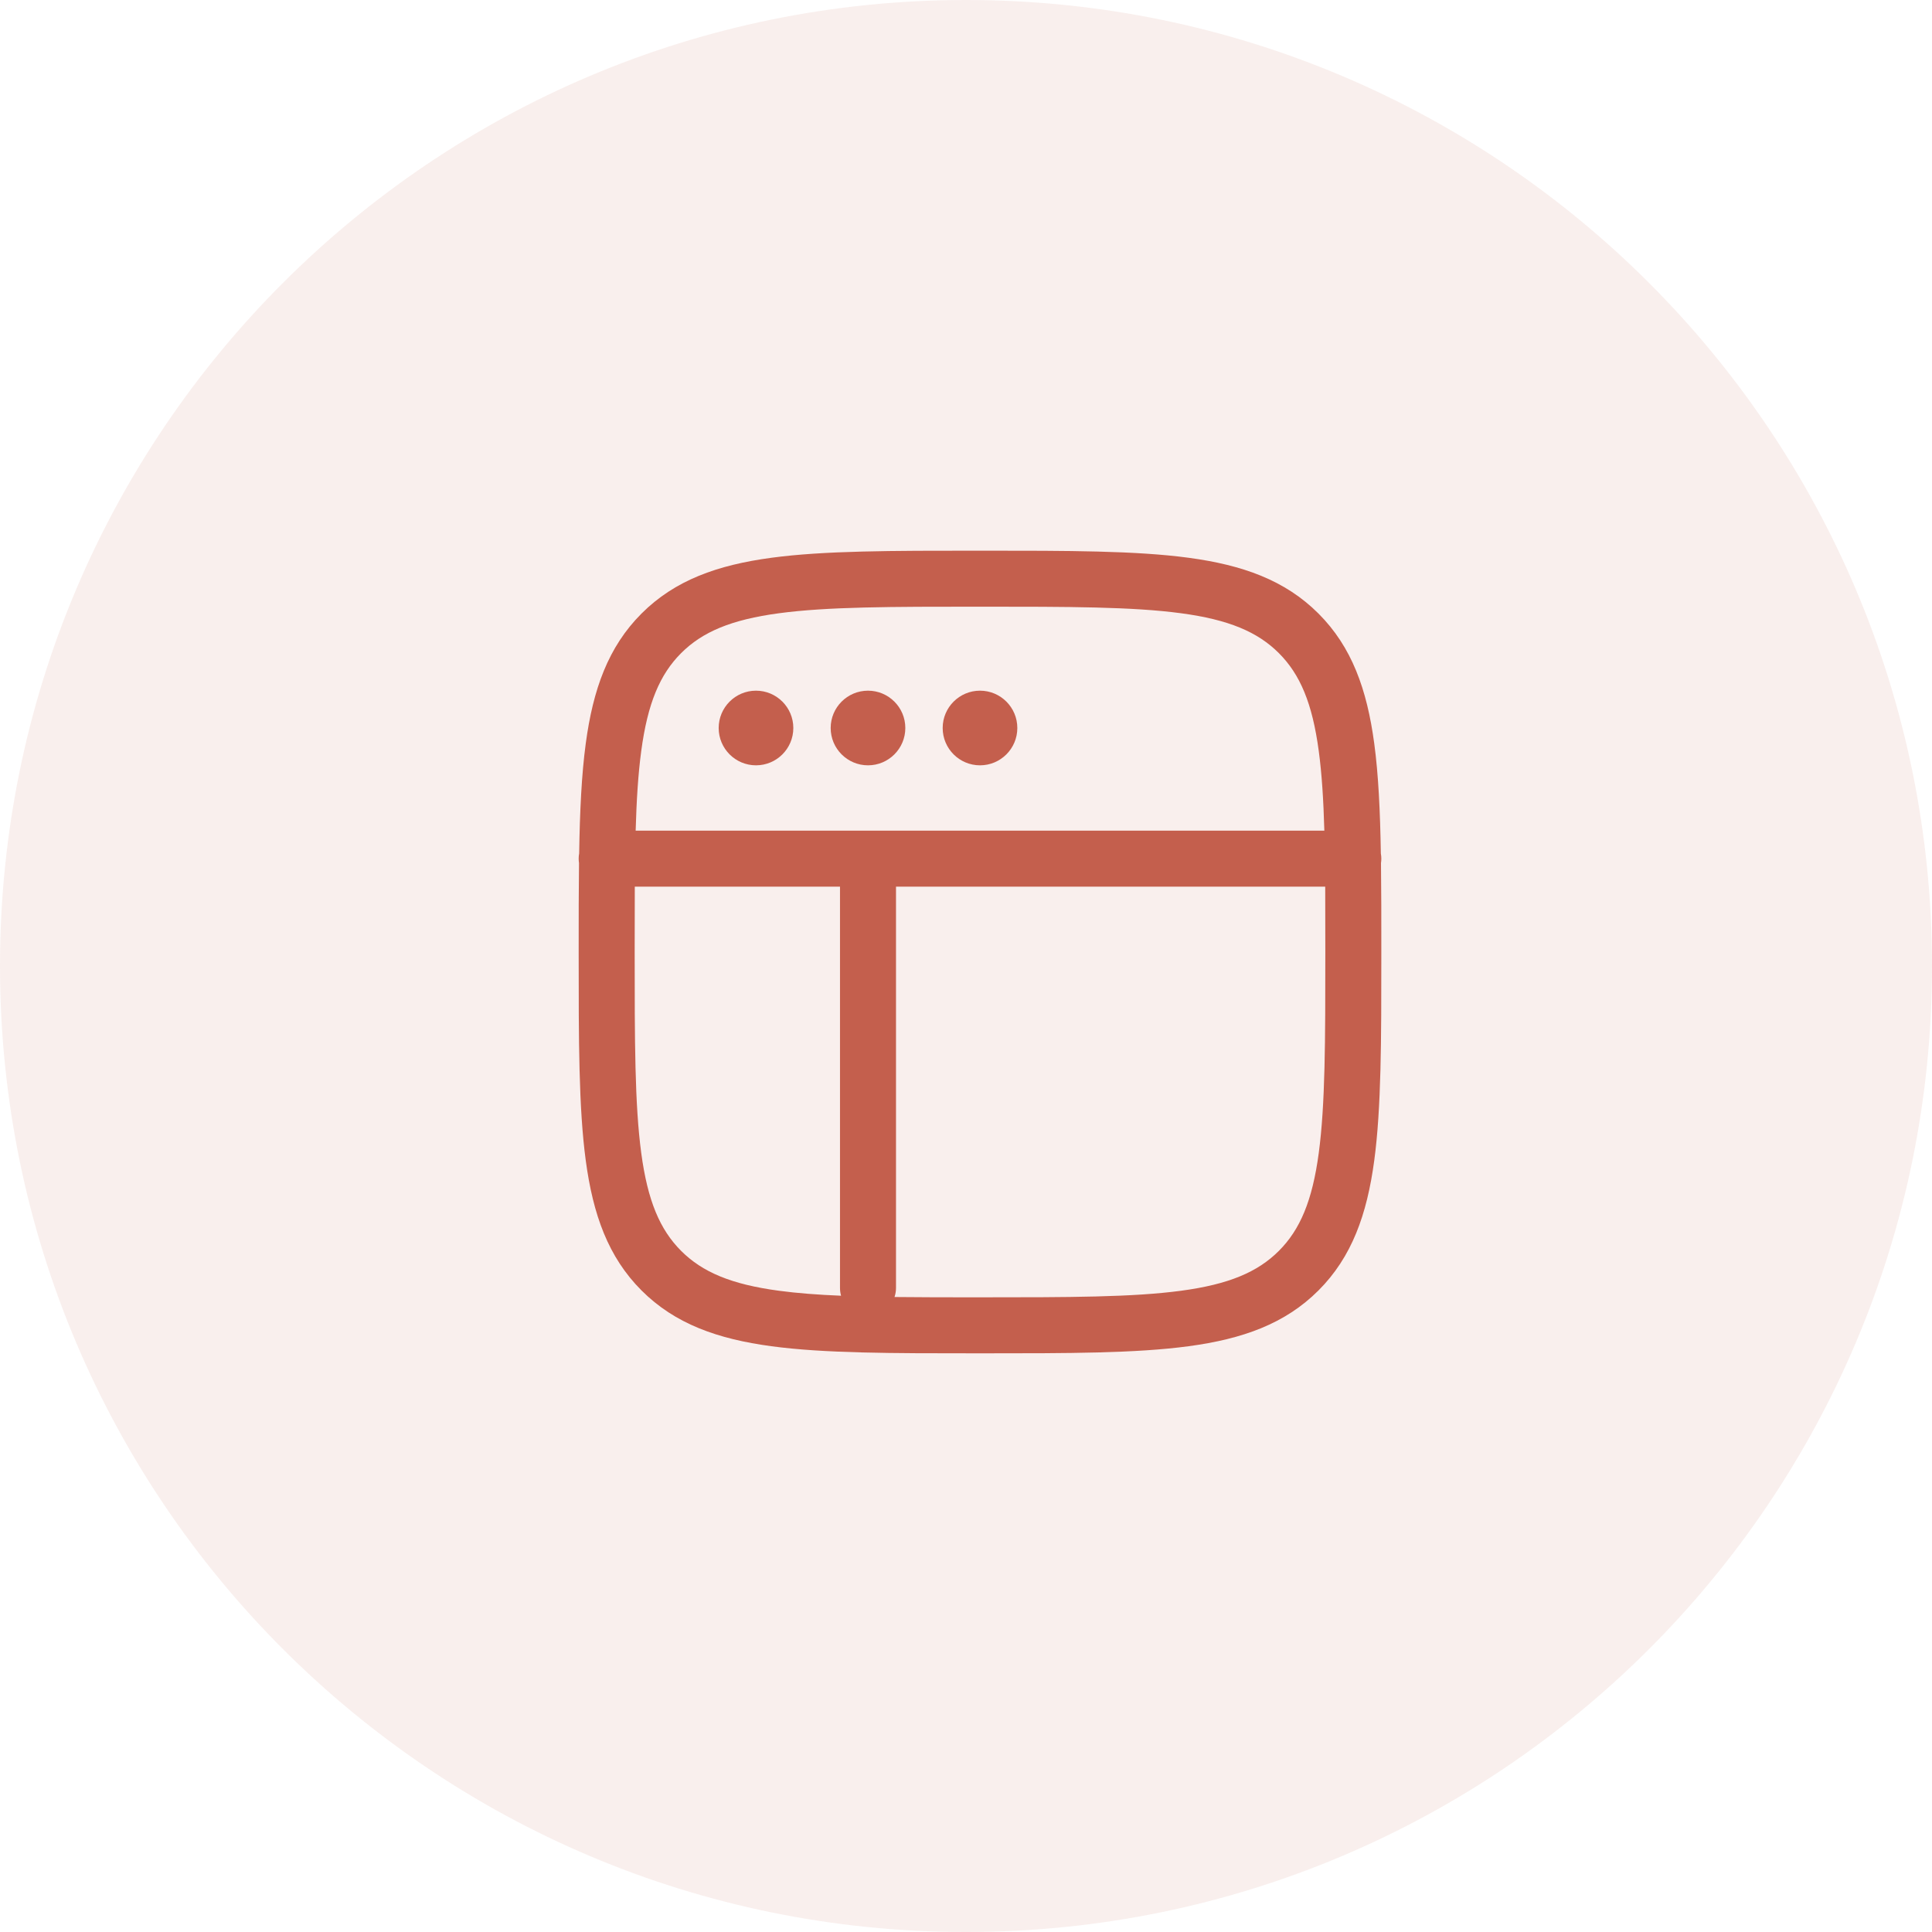 <svg width="69" height="69" viewBox="0 0 69 69" fill="none" xmlns="http://www.w3.org/2000/svg">
<path fill-rule="evenodd" clip-rule="evenodd" d="M34.5 69C53.554 69 69 53.554 69 34.5C69 15.446 53.554 0 34.5 0C15.446 0 0 15.446 0 34.5C0 53.554 15.446 69 34.5 69Z" fill="#C45F4D" fill-opacity="0.1"/>
<path d="M28.333 26C28.333 26.736 27.736 27.333 27 27.333C26.264 27.333 25.667 26.736 25.667 26C25.667 25.264 26.264 24.667 27 24.667C27.736 24.667 28.333 25.264 28.333 26Z" fill="#C45F4D"/>
<path d="M32.333 26C32.333 26.736 31.736 27.333 31 27.333C30.264 27.333 29.667 26.736 29.667 26C29.667 25.264 30.264 24.667 31 24.667C31.736 24.667 32.333 25.264 32.333 26Z" fill="#C45F4D"/>
<path d="M35 27.333C35.736 27.333 36.333 26.736 36.333 26C36.333 25.264 35.736 24.667 35 24.667C34.264 24.667 33.667 25.264 33.667 26C33.667 26.736 34.264 27.333 35 27.333Z" fill="#C45F4D"/>
<path fill-rule="evenodd" clip-rule="evenodd" d="M34.923 19.667C31.846 19.667 29.433 19.667 27.552 19.92C25.625 20.179 24.105 20.719 22.912 21.912C21.719 23.105 21.179 24.625 20.92 26.552C20.77 27.666 20.709 28.967 20.684 30.481C20.672 30.541 20.667 30.603 20.667 30.667C20.667 30.72 20.671 30.772 20.679 30.823C20.667 31.773 20.667 32.804 20.667 33.923V34.077C20.667 37.154 20.667 39.566 20.92 41.448C21.179 43.375 21.719 44.895 22.912 46.088C24.105 47.281 25.625 47.821 27.552 48.08C29.434 48.333 31.846 48.333 34.923 48.333H35.077C38.154 48.333 40.566 48.333 42.448 48.08C44.375 47.821 45.895 47.281 47.088 46.088C48.281 44.895 48.821 43.375 49.08 41.448C49.333 39.566 49.333 37.154 49.333 34.077V33.923C49.333 32.804 49.333 31.773 49.321 30.823C49.329 30.772 49.333 30.72 49.333 30.667C49.333 30.603 49.327 30.541 49.316 30.481C49.291 28.967 49.23 27.666 49.08 26.552C48.821 24.625 48.281 23.105 47.088 21.912C45.895 20.719 44.375 20.179 42.448 19.92C40.566 19.667 38.154 19.667 35.077 19.667H34.923ZM22.667 34C22.667 33.162 22.667 32.386 22.671 31.667H30L30 46C30 46.096 30.013 46.188 30.038 46.276C29.208 46.242 28.474 46.186 27.818 46.098C26.113 45.869 25.086 45.433 24.326 44.674C23.567 43.914 23.131 42.886 22.902 41.182C22.669 39.449 22.667 37.171 22.667 34ZM31.947 46.322C32.862 46.333 33.875 46.333 35 46.333C38.171 46.333 40.449 46.331 42.182 46.098C43.886 45.869 44.914 45.433 45.674 44.674C46.433 43.914 46.869 42.886 47.098 41.182C47.331 39.449 47.333 37.171 47.333 34C47.333 33.162 47.333 32.386 47.329 31.667H32L32 46C32 46.113 31.981 46.221 31.947 46.322ZM22.902 26.818C22.792 27.635 22.733 28.572 22.702 29.667H47.298C47.267 28.572 47.208 27.635 47.098 26.818C46.869 25.114 46.433 24.086 45.674 23.326C44.914 22.567 43.886 22.131 42.182 21.902C40.449 21.669 38.171 21.667 35 21.667C31.829 21.667 29.551 21.669 27.818 21.902C26.113 22.131 25.086 22.567 24.326 23.326C23.567 24.086 23.131 25.114 22.902 26.818Z" fill="#C45F4D"/>
</svg>
